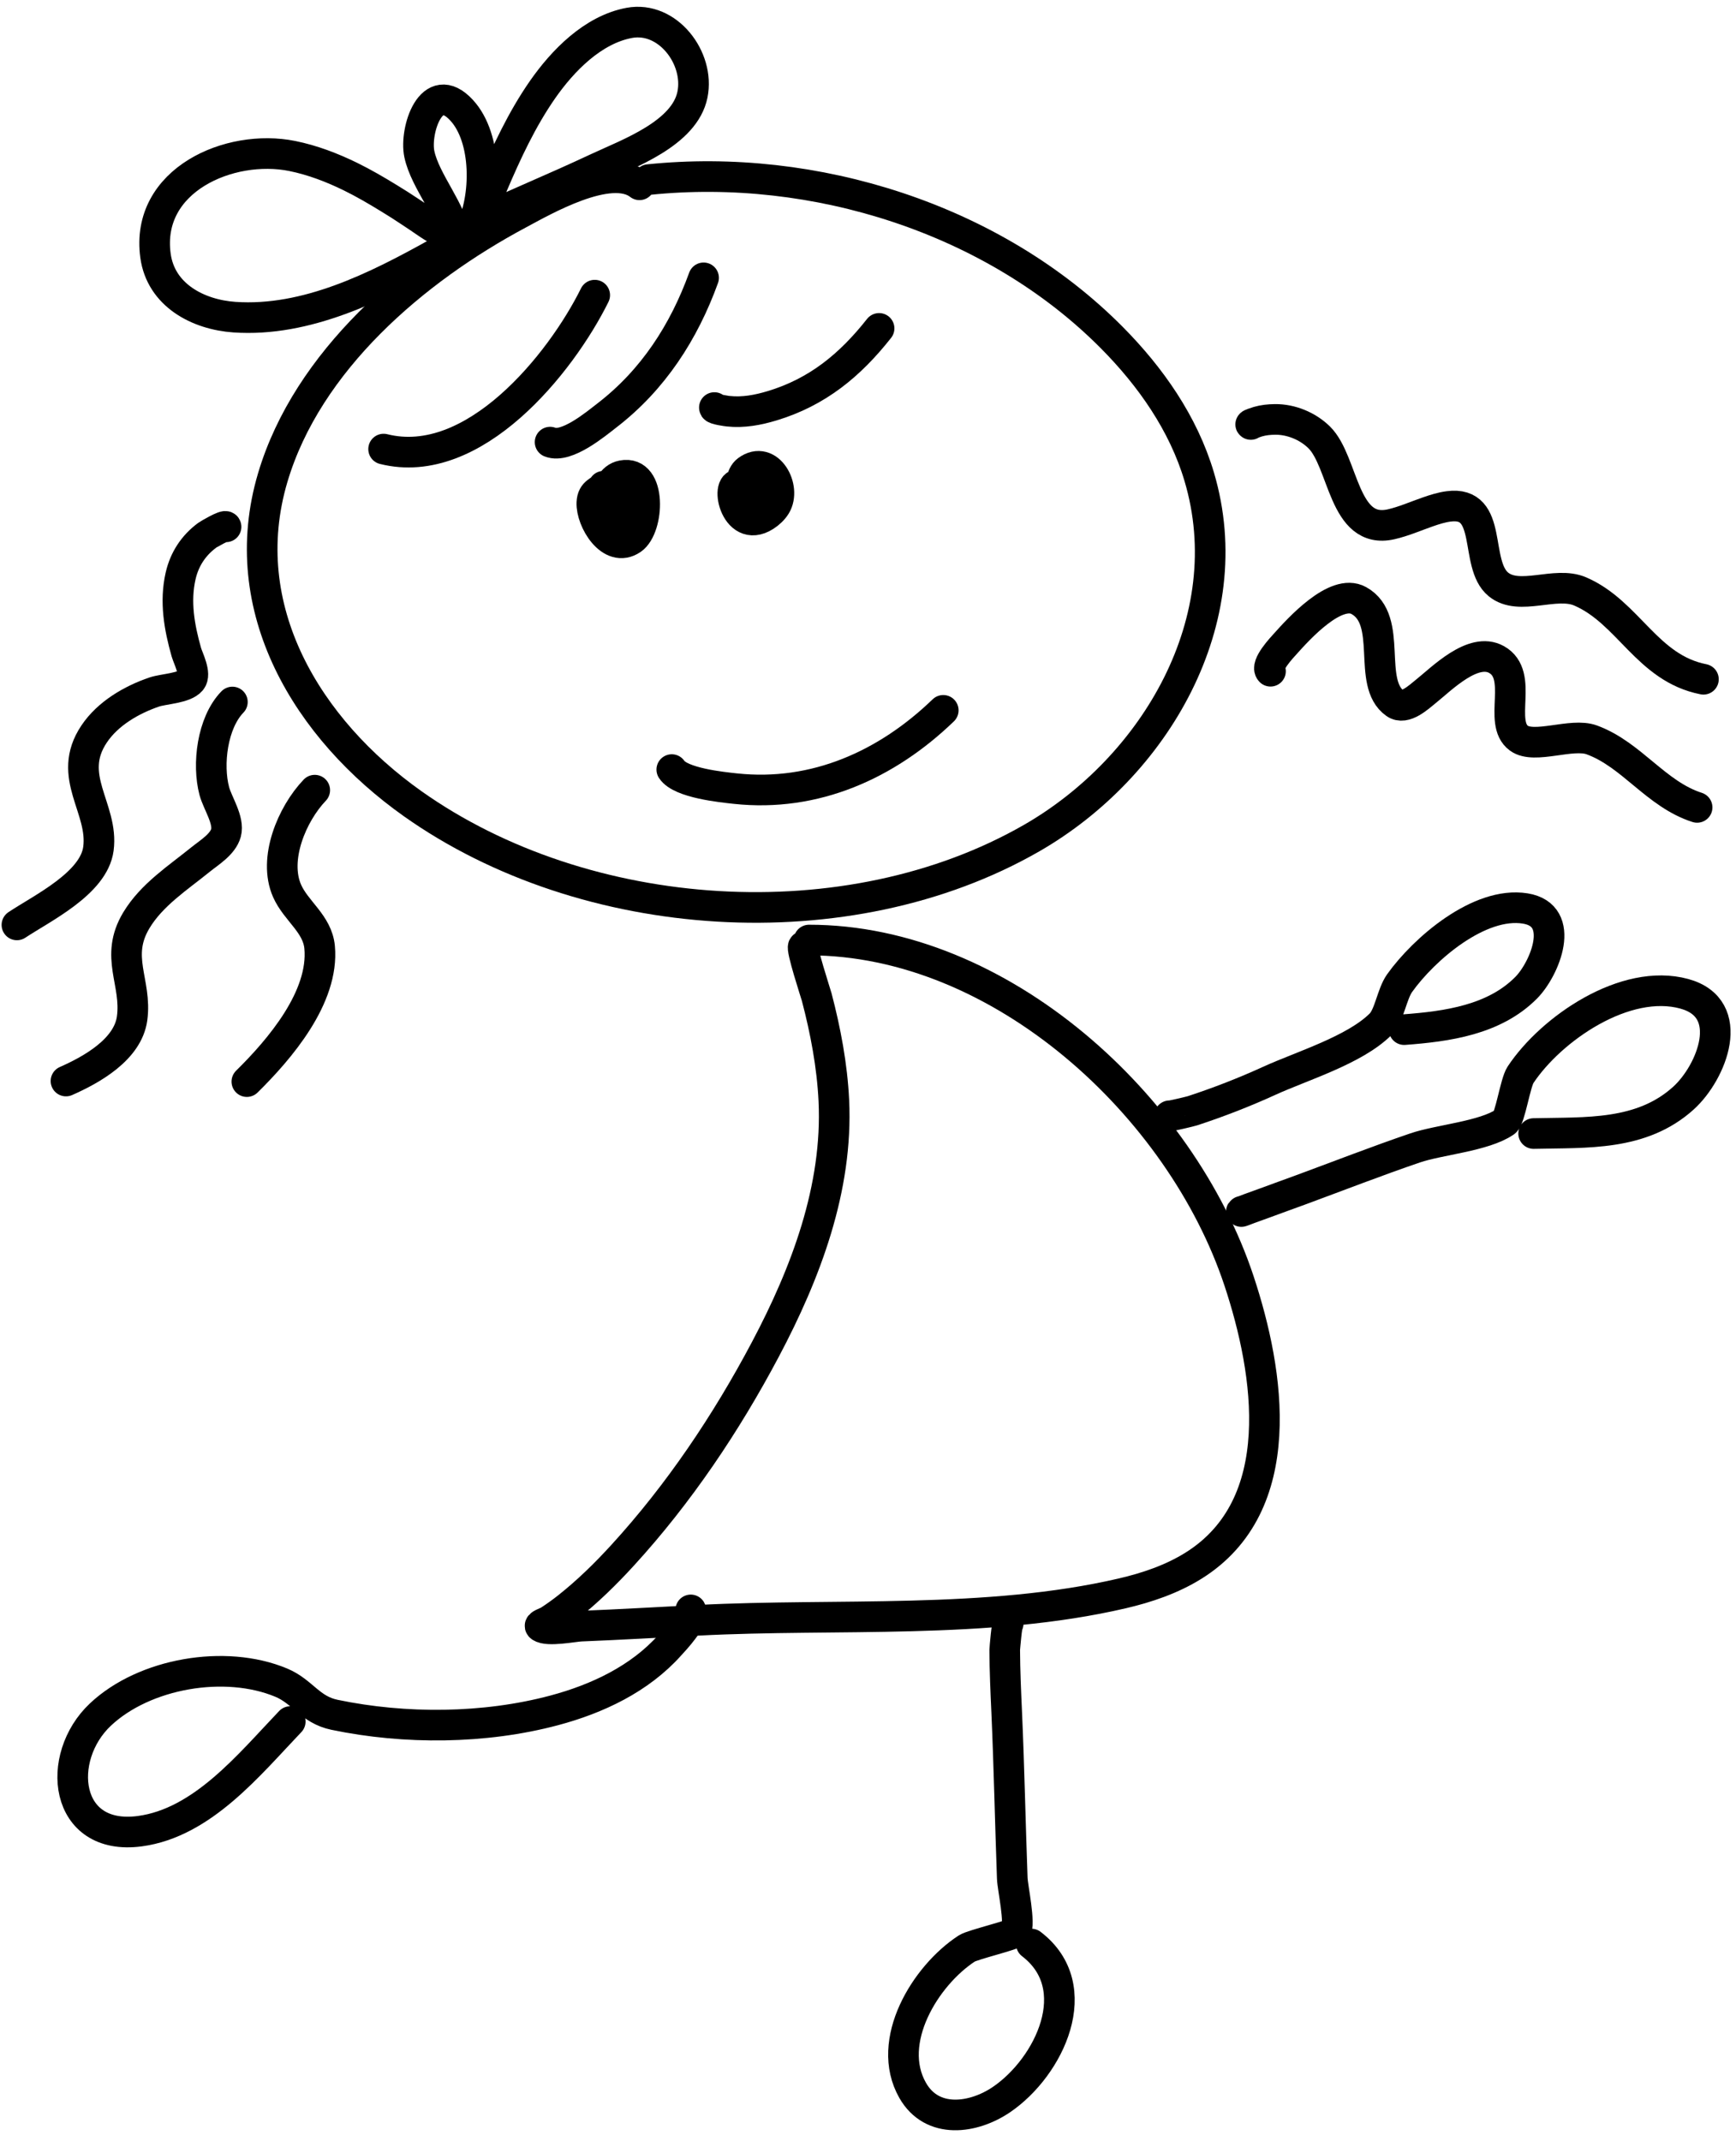 <?xml version="1.0" encoding="UTF-8"?>
<!DOCTYPE svg PUBLIC '-//W3C//DTD SVG 1.0//EN'
          'http://www.w3.org/TR/2001/REC-SVG-20010904/DTD/svg10.dtd'>
<svg clip-rule="evenodd" fill-rule="evenodd" height="307.4" preserveAspectRatio="xMidYMid meet" stroke-linecap="round" stroke-linejoin="round" stroke-miterlimit="1.5" version="1.0" viewBox="147.8 104.2 249.3 307.4" width="249.3" xmlns="http://www.w3.org/2000/svg" xmlns:xlink="http://www.w3.org/1999/xlink" zoomAndPan="magnify"
><g
  ><g
    ><path d="M0 0H500V500H0z" fill="none" transform="translate(.12 .13)"
      /><g
      ><g
        ><path d="M703.943,272.125C702.882,271.295 700.437,272.715 699.561,273.183C695.789,275.197 691.905,278.506 690.65,282.734C689.237,287.491 691.911,291.857 695.722,294.557C701.966,298.981 711.493,299.633 718.161,295.8C722.629,293.23 725.774,287.896 724.23,282.705C723.656,280.772 722.468,279.08 721.06,277.661C716.779,273.348 710.276,271.315 704.272,271.936" fill="none" stroke="#000" stroke-width="1.11" transform="translate(-2549.386 -947.422) scale(3.962)"
        /></g
        ><g
        ><path d="M705.113,293.319C705.431,293.807 706.937,293.957 707.417,294.009C710.303,294.32 712.907,293.146 714.953,291.172" fill="none" stroke="#000" stroke-width="1.11" transform="translate(-2549.386 -947.422) scale(3.962)"
        /></g
        ><g
        ><path d="M702.642,283.049C702.517,283.259 702.234,283.234 702.216,283.648C702.188,284.284 702.902,285.499 703.67,284.973C704.287,284.551 704.388,282.46 703.325,282.663C702.526,282.816 702.611,284.36 703.404,284.425C704.084,284.48 703.674,283.077 703.047,283.457C702.61,283.721 703.787,283.823 703.495,283.403" fill="none" stroke="#000" stroke-width="1.11" transform="translate(-2549.386 -947.422) scale(3.962)"
        /></g
        ><g
        ><path d="M707.622,283.01C707.003,282.745 707.379,284.84 708.497,284.126C708.648,284.029 708.786,283.901 708.88,283.748C709.268,283.109 708.622,281.907 707.849,282.476C707.376,282.825 707.703,284.278 708.381,284.018C708.762,283.871 709.039,282.759 708.526,282.634C707.979,282.5 707.723,283.956 708.107,284.005C708.934,284.112 708.615,281.757 708.173,282.983C708.125,283.116 708.113,283.246 708.107,283.386" fill="none" stroke="#000" stroke-width="1.11" transform="translate(-2549.386 -947.422) scale(3.962)"
        /></g
        ><g
        ><path d="M694.668,281.703C697.937,282.524 701.091,278.608 702.32,276.124" fill="none" stroke="#000" stroke-width="1.11" transform="translate(-2549.386 -947.422) scale(3.962)"
        /></g
        ><g
        ><path d="M700.702,281.451C701.301,281.688 702.374,280.782 702.764,280.482C704.436,279.195 705.553,277.464 706.266,275.497" fill="none" stroke="#000" stroke-width="1.11" transform="translate(-2549.386 -947.422) scale(3.962)"
        /></g
        ><g
        ><path d="M706.657,280.198C706.637,280.264 707.145,280.33 707.16,280.331C707.703,280.389 708.232,280.29 708.751,280.133C710.392,279.638 711.576,278.661 712.627,277.329" fill="none" stroke="#000" stroke-width="1.11" transform="translate(-2549.386 -947.422) scale(3.962)"
        /></g
        ><g
        ><path d="M697.262,274.053C697.178,273.109 696.173,272.011 695.963,271.01C695.786,270.162 696.398,268.232 697.496,269.423C698.435,270.441 698.406,272.601 697.816,273.781C697.725,273.963 698.033,273.435 698.124,273.253C698.304,272.892 698.456,272.52 698.614,272.148C699.126,270.945 699.68,269.752 700.429,268.675C701.161,267.625 702.252,266.503 703.57,266.257C704.965,265.997 706.13,267.533 705.863,268.854C705.579,270.265 703.547,270.989 702.419,271.517C701.645,271.879 700.864,272.226 700.08,272.568C699.622,272.768 699.165,272.973 698.709,273.179C698.454,273.294 698.2,273.414 697.945,273.532C697.049,273.945 696.986,274.025 696.171,273.465C695.91,273.286 695.878,273.265 695.602,273.083C695.242,272.846 695.239,272.843 694.858,272.609C694.405,272.331 693.945,272.063 693.467,271.828C692.796,271.5 692.089,271.229 691.356,271.081C689.092,270.622 686.024,271.953 686.4,274.695C686.596,276.125 687.941,276.831 689.262,276.922C691.872,277.101 694.393,275.832 696.607,274.599" fill="none" stroke="#000" stroke-width="1.11" transform="translate(-2549.386 -947.422) scale(3.962)"
        /></g
        ><g
        ><path d="M688.957,284.521C688.948,284.42 688.295,284.811 688.278,284.824C687.777,285.193 687.448,285.694 687.31,286.302C687.098,287.233 687.262,288.16 687.517,289.061C687.583,289.292 687.885,289.855 687.688,290.091C687.453,290.373 686.688,290.395 686.358,290.507C685.53,290.789 684.675,291.285 684.177,292.027C683.141,293.57 684.527,294.716 684.331,296.19C684.164,297.443 682.294,298.34 681.377,298.949" fill="none" stroke="#000" stroke-width="1.11" transform="translate(-2549.386 -947.422) scale(3.962)"
        /></g
        ><g
        ><path d="M689.187,290.87C688.454,291.626 688.276,293.133 688.531,294.096C688.646,294.53 689.079,295.155 688.955,295.613C688.841,296.03 688.35,296.323 688.037,296.576C687.213,297.244 686.264,297.854 685.706,298.782C684.907,300.112 685.73,301.024 685.552,302.335C685.399,303.463 684.085,304.198 683.155,304.607" fill="none" stroke="#000" stroke-width="1.11" transform="translate(-2549.386 -947.422) scale(3.962)"
        /></g
        ><g
        ><path d="M692.172,294.065C691.345,294.931 690.66,296.559 691.169,297.715C691.493,298.449 692.271,298.91 692.349,299.759C692.516,301.572 690.901,303.455 689.711,304.628" fill="none" stroke="#000" stroke-width="1.11" transform="translate(-2549.386 -947.422) scale(3.962)"
        /></g
        ><g
        ><path d="M726.101,280.811C726.056,280.808 726.327,280.718 726.353,280.711C726.558,280.651 726.767,280.63 726.98,280.628C727.562,280.622 728.167,280.872 728.58,281.28C729.479,282.169 729.444,284.824 731.185,284.429C731.641,284.325 732.074,284.133 732.514,283.98C732.76,283.895 733.007,283.815 733.266,283.781C734.914,283.56 734.177,285.871 735.073,286.606C735.833,287.229 737.139,286.474 738.04,286.863C739.796,287.622 740.456,289.641 742.506,290.046" fill="none" stroke="#000" stroke-width="1.11" transform="translate(-2549.386 -947.422) scale(3.962)"
        /></g
        ><g
        ><path d="M726.814,289.755C726.611,289.546 727.243,288.881 727.35,288.762C727.82,288.238 729.175,286.729 730.013,287.192C731.297,287.9 730.278,290.18 731.334,290.922C731.686,291.169 732.191,290.689 732.439,290.49C733.02,290.026 734.161,288.858 735.007,289.331C736.02,289.898 735.04,291.612 735.817,292.181C736.378,292.592 737.728,291.975 738.459,292.243C739.913,292.776 740.781,294.21 742.277,294.69" fill="none" stroke="#000" stroke-width="1.11" transform="translate(-2549.386 -947.422) scale(3.962)"
        /></g
        ><g
        ><path d="M709.886,299.726C709.781,299.76 710.336,301.45 710.366,301.563C710.687,302.785 710.926,304.05 710.987,305.314C711.139,308.489 709.97,311.57 708.506,314.332C707.091,317.003 705.372,319.564 703.329,321.797C702.716,322.468 702.06,323.11 701.347,323.675C701.128,323.849 700.899,324.012 700.665,324.165C700.559,324.234 700.256,324.314 700.359,324.386C700.617,324.567 701.55,324.374 701.832,324.363C703.246,324.306 704.66,324.224 706.073,324.151C711.077,323.891 716.544,324.315 721.441,323.176C722.336,322.968 723.236,322.663 724.02,322.174C727.533,319.983 726.777,315.175 725.672,311.847C723.568,305.507 717.037,299.497 710.088,299.497" fill="none" stroke="#000" stroke-width="1.11" transform="translate(-2549.386 -947.422) scale(3.962)"
        /></g
        ><g
        ><path d="M723.154,305.866C723.154,305.892 723.921,305.706 723.982,305.686C724.932,305.375 725.86,305.014 726.769,304.599C727.945,304.061 729.87,303.484 730.807,302.547C731.124,302.23 731.211,301.458 731.494,301.059C732.376,299.821 734.383,298.086 736.046,298.353C737.568,298.598 736.753,300.548 736.083,301.224C734.926,302.393 733.219,302.627 731.659,302.744" fill="none" stroke="#000" stroke-width="1.11" transform="translate(-2549.386 -947.422) scale(3.962)"
        /></g
        ><g
        ><path d="M725.774,309.327C725.691,309.369 725.95,309.265 726.038,309.233C726.222,309.165 726.406,309.101 726.59,309.033C727.041,308.865 727.494,308.705 727.945,308.538C729.313,308.033 730.674,307.503 732.054,307.032C732.933,306.732 734.551,306.611 735.312,306.091C735.501,305.961 735.685,304.67 735.876,304.382C736.996,302.696 739.68,300.862 741.812,301.445C743.745,301.974 742.807,304.298 741.783,305.225C740.26,306.604 738.262,306.464 736.352,306.51" fill="none" stroke="#000" stroke-width="1.11" transform="translate(-2549.386 -947.422) scale(3.962)"
        /></g
        ><g
        ><path d="M705.801,323.775C705.975,324.073 705.187,324.892 705.037,325.059C703.946,326.278 702.409,327.001 700.848,327.417C698.329,328.089 695.442,328.11 692.889,327.577C691.996,327.391 691.739,326.737 690.955,326.41C688.922,325.563 685.997,326.068 684.403,327.568C682.755,329.119 683.072,332.161 685.829,331.795C688.104,331.492 689.797,329.378 691.284,327.822" fill="none" stroke="#000" stroke-width="1.11" transform="translate(-2549.386 -947.422) scale(3.962)"
        /></g
        ><g
        ><path d="M717.305,324.276C717.262,324.23 717.181,325.18 717.181,325.229C717.184,325.978 717.218,326.726 717.252,327.474C717.341,329.482 717.381,331.49 717.454,333.498C717.467,333.859 717.756,335.122 717.581,335.447C717.522,335.556 716.016,335.908 715.807,336.045C714.307,337.022 712.832,339.414 713.844,341.189C714.55,342.428 716.052,342.212 717.068,341.519C718.799,340.338 720.189,337.448 718.146,335.885" fill="none" stroke="#000" stroke-width="1.11" transform="translate(-2549.386 -947.422) scale(3.962)"
        /></g
      ></g
    ></g
  ></g
></svg
>
